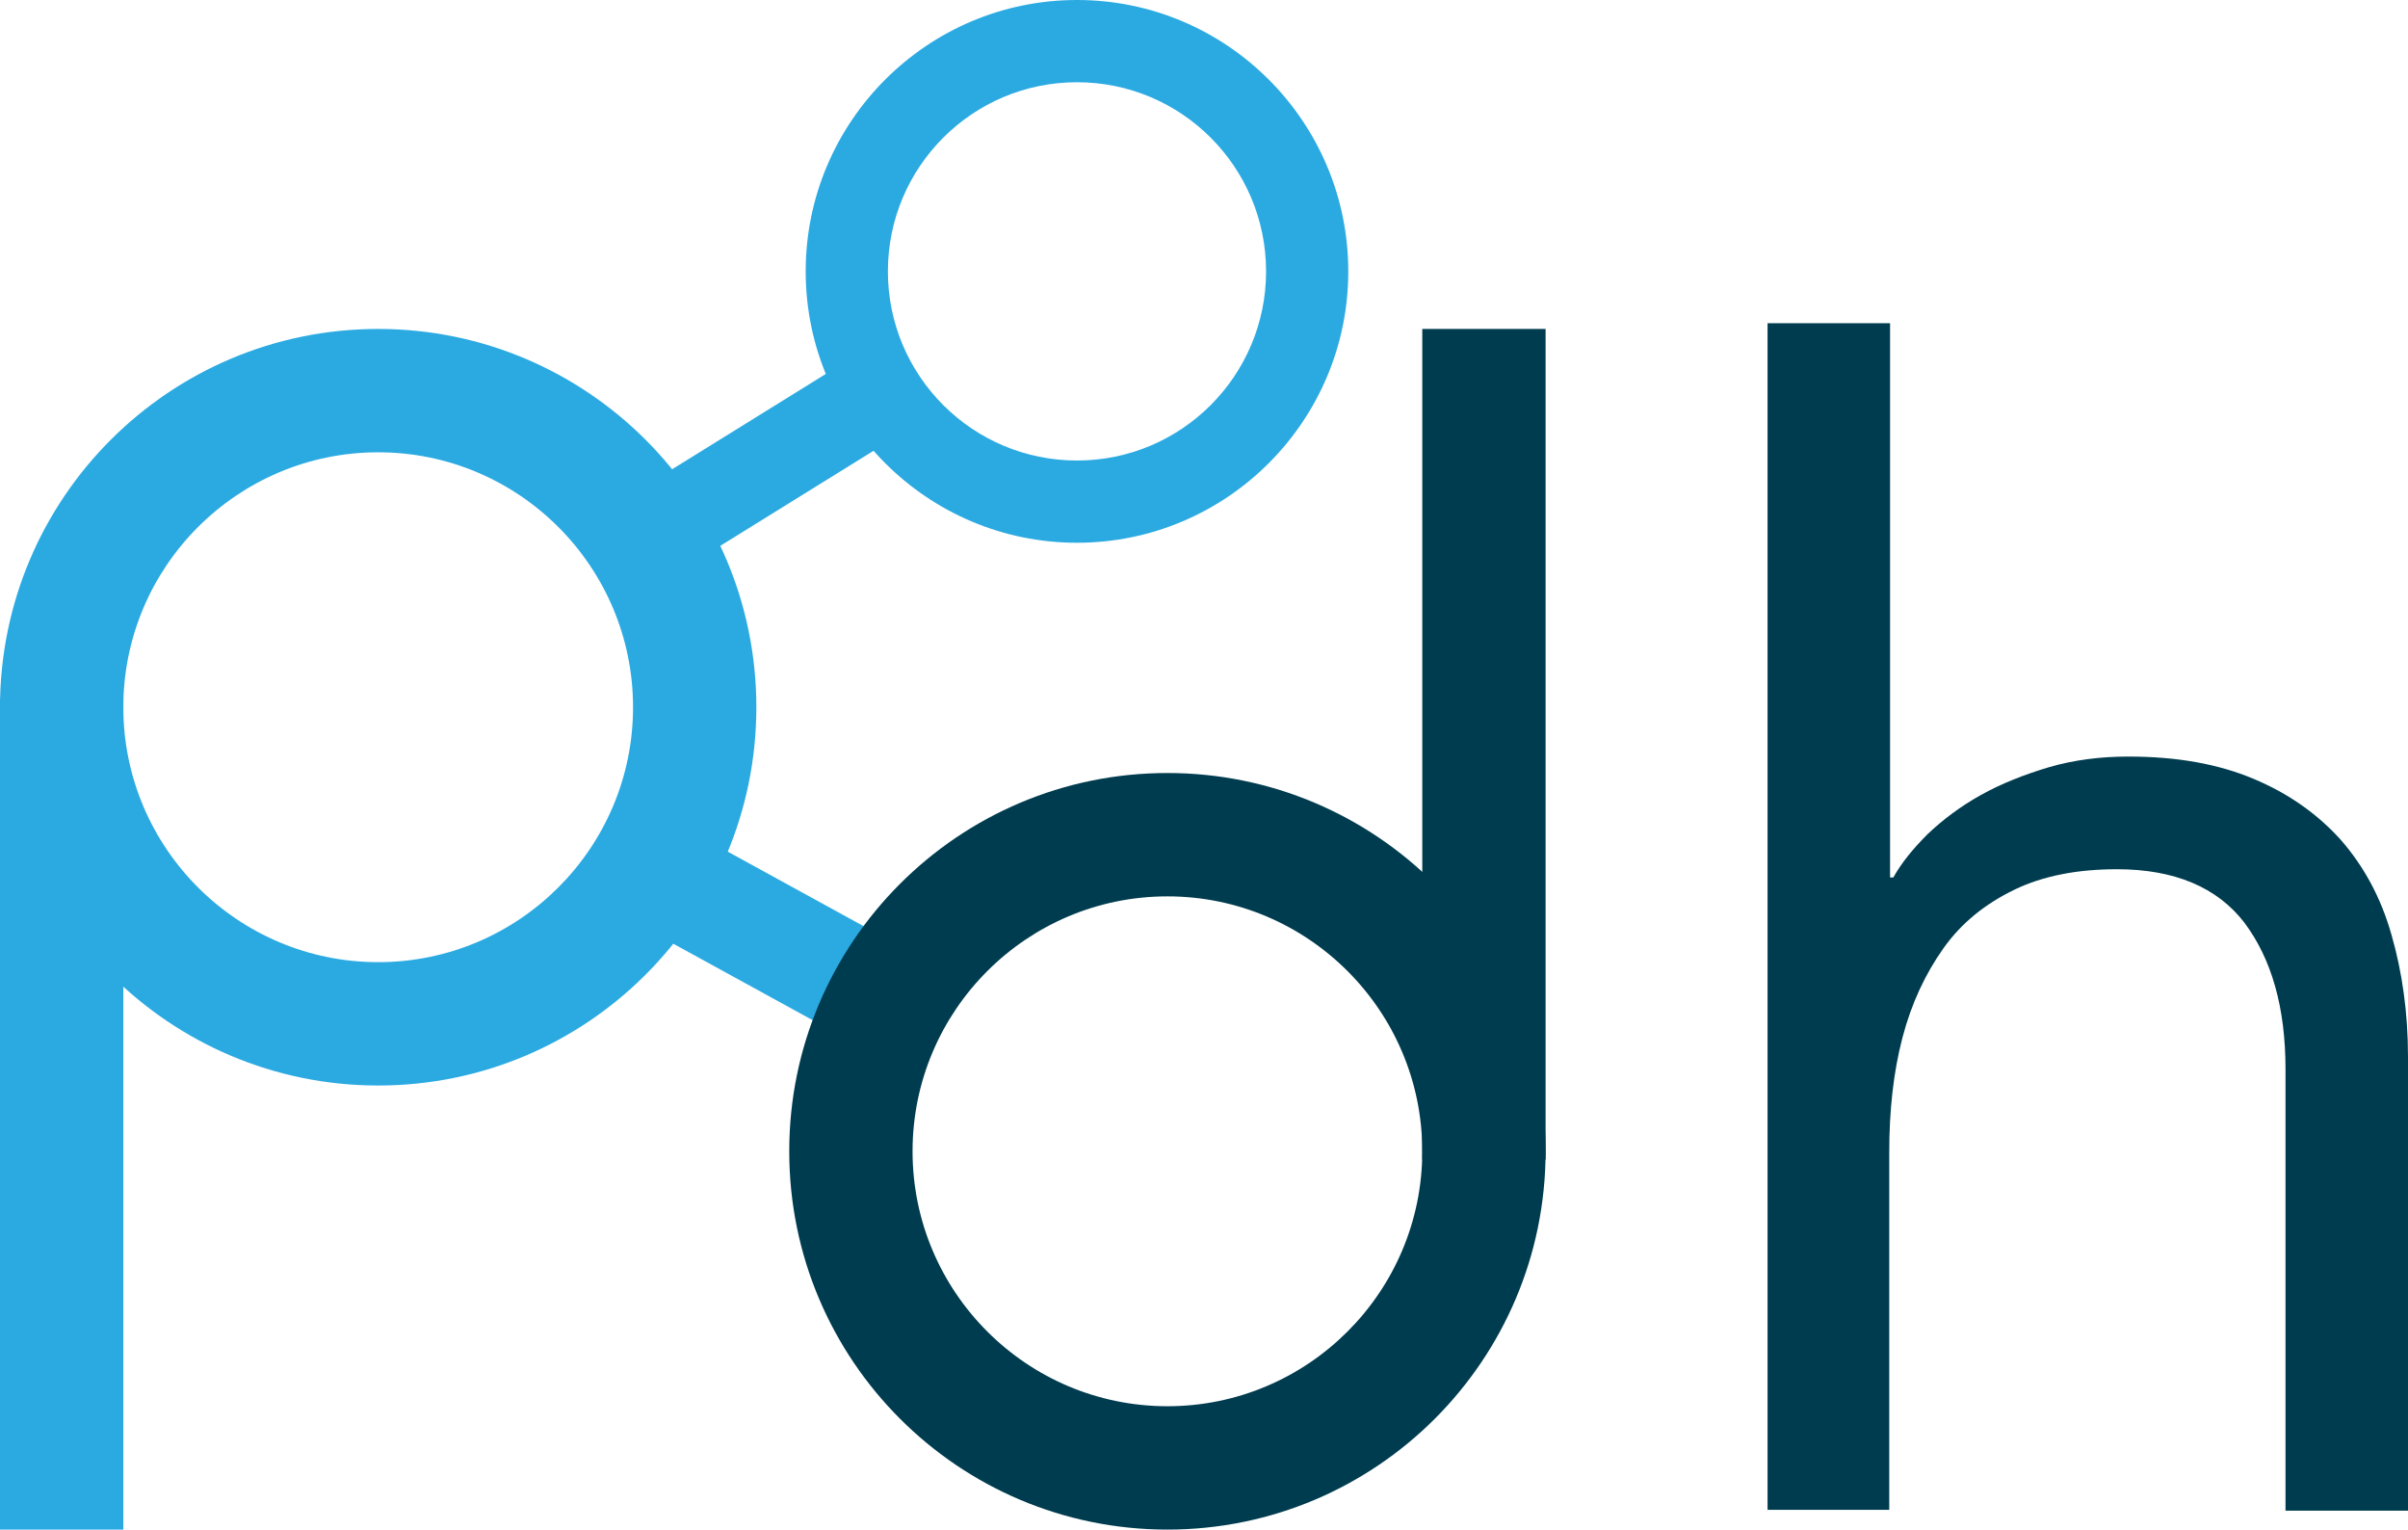 <?xml version="1.0" encoding="utf-8"?>
<!-- Generator: Adobe Illustrator 26.3.1, SVG Export Plug-In . SVG Version: 6.00 Build 0)  -->
<svg version="1.1" id="Layer_1" xmlns="http://www.w3.org/2000/svg" xmlns:xlink="http://www.w3.org/1999/xlink" x="0px" y="0px"
	 viewBox="0 0 292.9 186" style="enable-background:new 0 0 292.9 186;" xml:space="preserve">
<style type="text/css">
	.st0{fill:#2BAAE2;}
	.st1{fill:#003C4F;}
</style>
<g>
	
		<rect x="87.5" y="96.3" transform="matrix(0.481 -0.877 0.877 0.481 -51.154 141.607)" class="st0" width="13" height="35.4"/>
	<path class="st1" d="M142,94c25.4,0,46,20.6,46,46s-20.6,46-46,46s-46-20.6-46-46S116.6,94,142,94z M111,140c0,17.1,13.9,31,31,31
		s31-13.9,31-31s-13.9-31-31-31S111,122.9,111,140z"/>
	<path class="st0" d="M131,66c-18.2,0-33-14.8-33-33s14.8-33,33-33s33,14.8,33,33S149.2,66,131,66z M154,33c0-12.7-10.3-23-23-23
		s-23,10.3-23,23s10.3,23,23,23S154,45.7,154,33z"/>
	<rect x="75.9" y="51" transform="matrix(0.85 -0.527 0.527 0.85 -15.813 57.54)" class="st0" width="34.1" height="11"/>
	<path class="st1" d="M215,39.3h14.9v67.4h0.4c1-1.8,2.4-3.5,4.2-5.3c1.8-1.7,3.9-3.3,6.4-4.7c2.5-1.4,5.3-2.5,8.3-3.4
		c3.1-0.9,6.3-1.3,9.7-1.3c5.9,0,10.9,0.9,15.2,2.7c4.3,1.8,7.8,4.3,10.6,7.4c2.8,3.2,4.9,7,6.2,11.6c1.3,4.5,2,9.5,2,14.8v55.2H278
		V130c0-7.5-1.7-13.4-5-17.8c-3.3-4.3-8.5-6.5-15.5-6.5c-4.8,0-9,0.8-12.5,2.5c-3.5,1.7-6.4,4-8.6,7.1c-2.2,3.1-3.9,6.7-5,10.9
		c-1.1,4.2-1.6,8.9-1.6,13.9v43.5H215V39.3z"/>
	<rect y="85" class="st0" width="15" height="101"/>
	<path class="st0" d="M46,132c-25.4,0-46-20.6-46-46s20.6-46,46-46s46,20.6,46,46S71.4,132,46,132z M77,86c0-17.1-13.9-31-31-31
		S15,68.9,15,86s13.9,31,31,31S77,103.1,77,86z"/>
	<rect x="173" y="40" transform="matrix(-1 -1.224647e-16 1.224647e-16 -1 361 181)" class="st1" width="15" height="101"/>
</g>
</svg>
